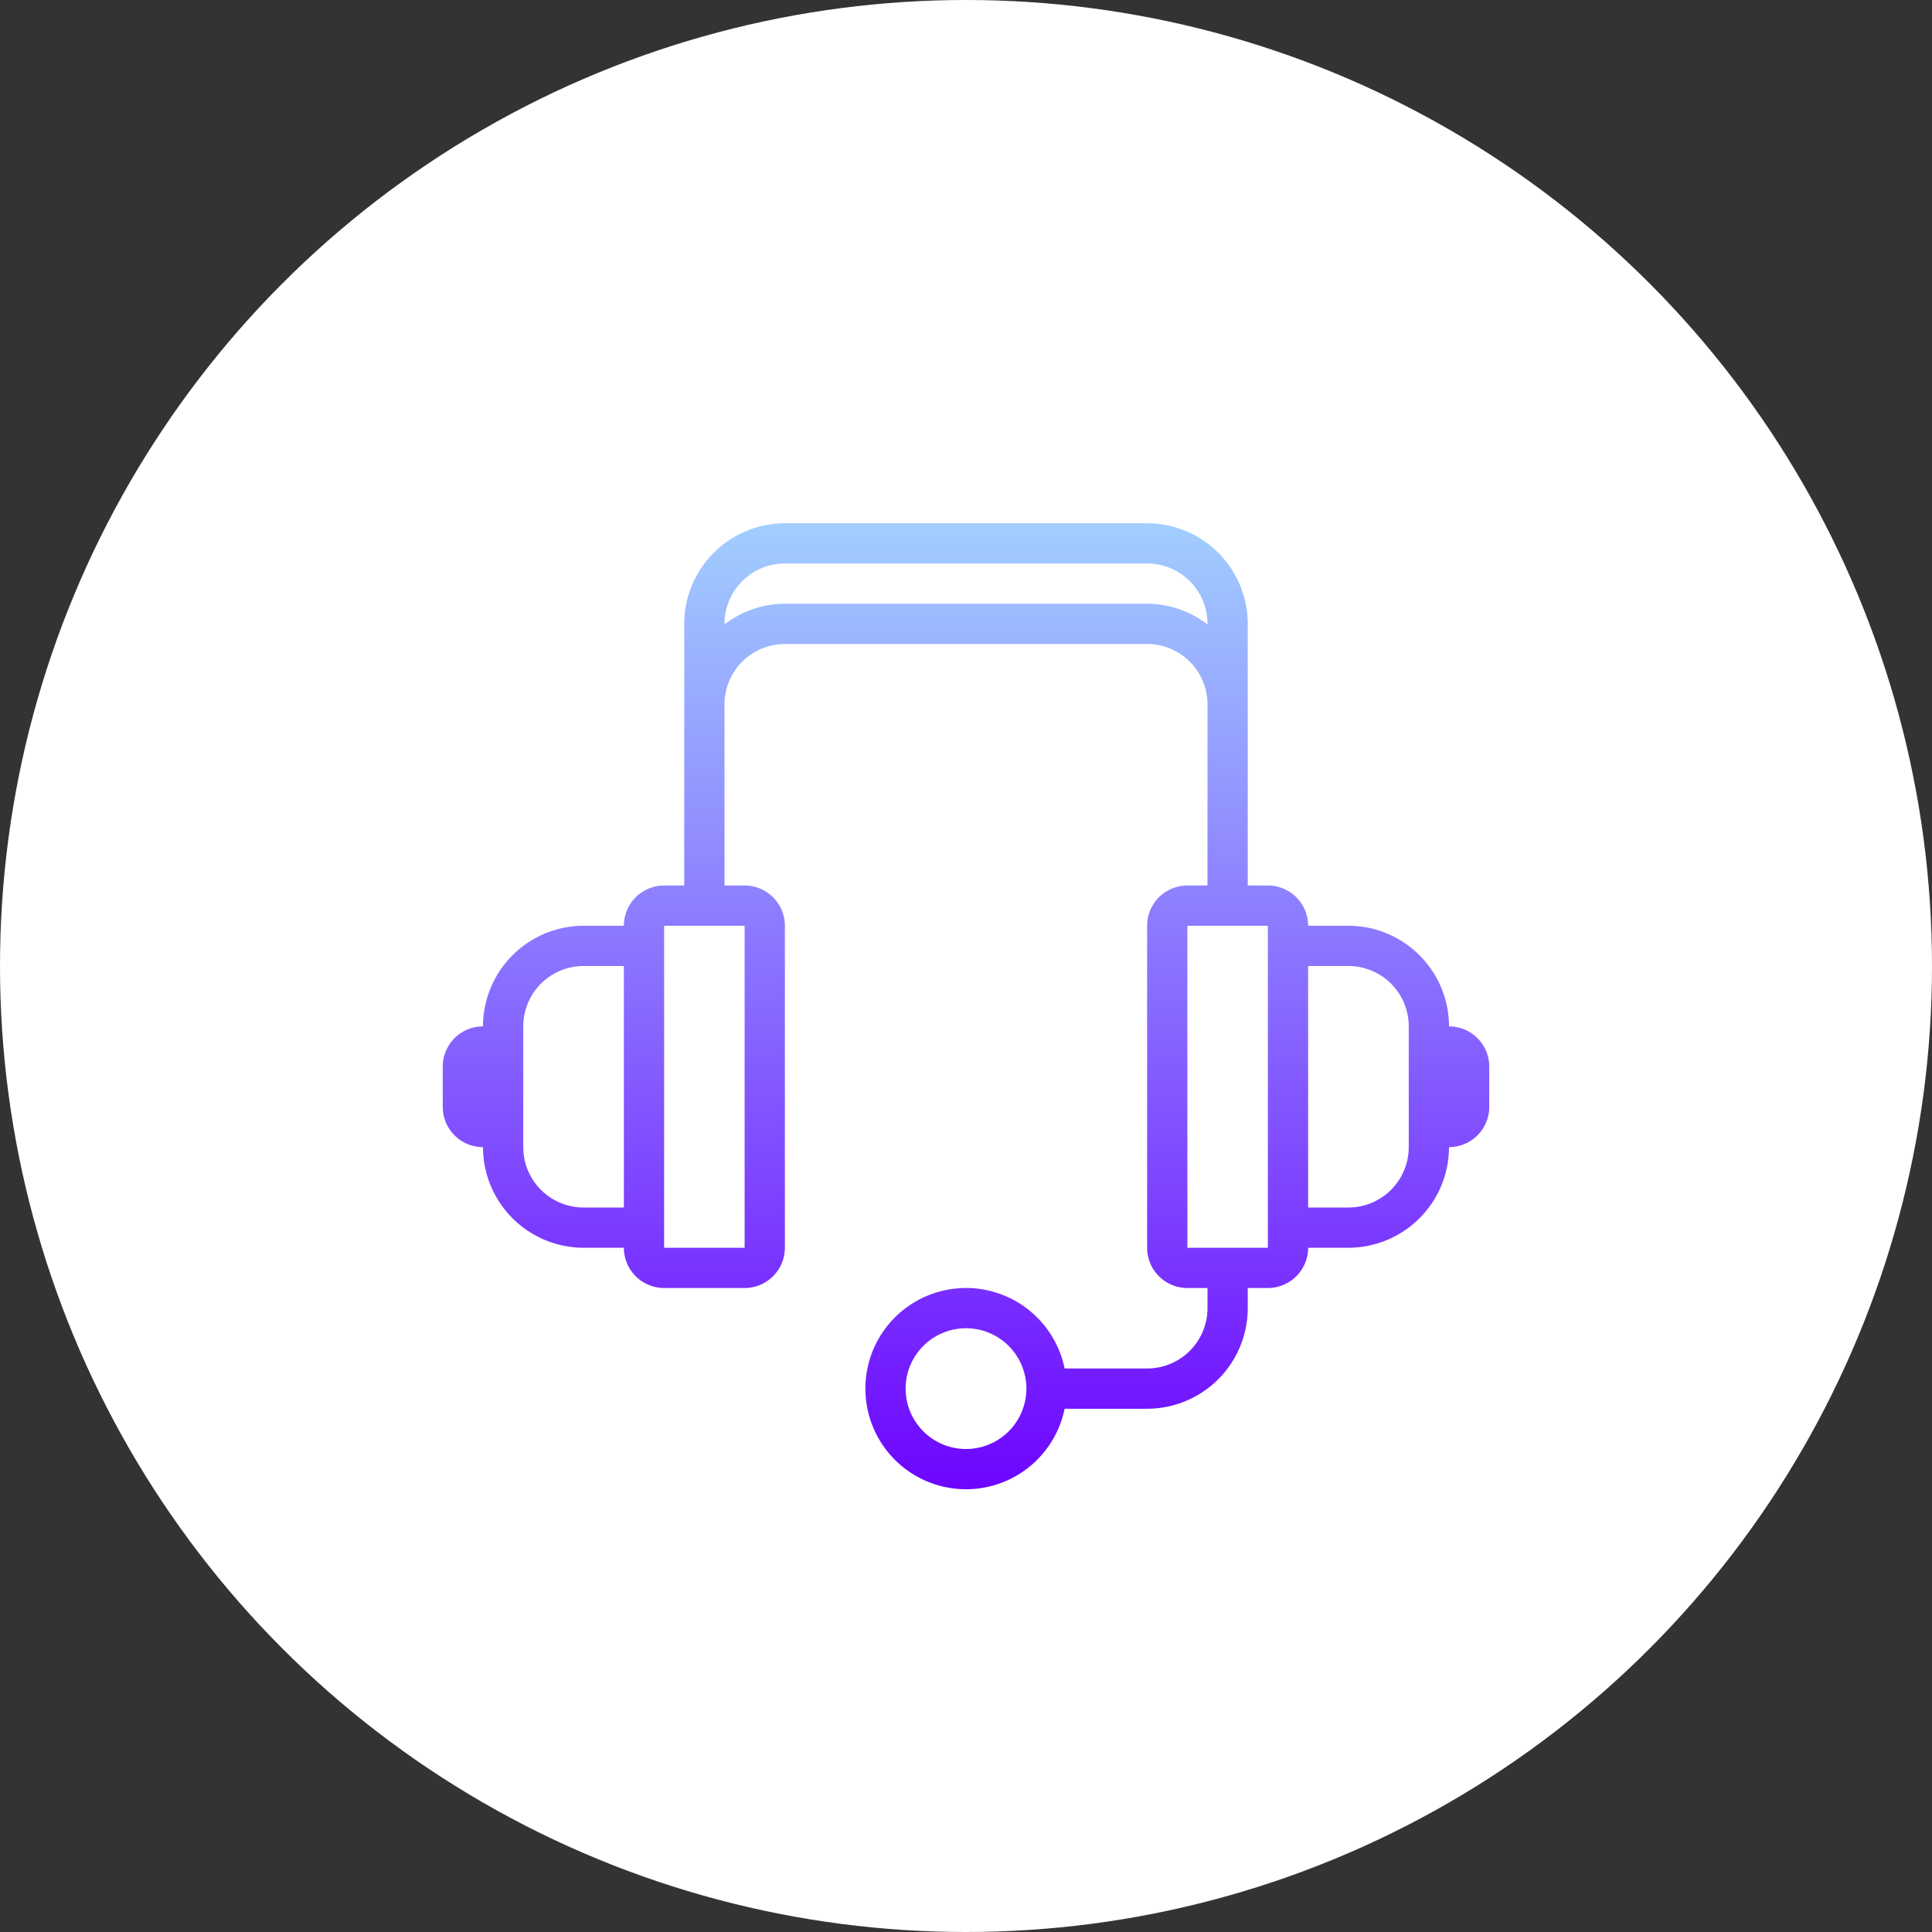 <?xml version="1.0" encoding="UTF-8"?> <svg xmlns="http://www.w3.org/2000/svg" xmlns:xlink="http://www.w3.org/1999/xlink" width="96" height="96" viewBox="0 0 96 96"><rect x="0" y="0" width="96" height="96" fill="#333333" stroke="none"/><defs><linearGradient id="linear-gradient" x1="0.5" y1="-0.005" x2="0.5" y2="1.021" gradientUnits="objectBoundingBox"><stop offset="0" stop-color="#a2d0ff"></stop><stop offset="1" stop-color="#6c00ff"></stop></linearGradient></defs><g id="Group_25093" data-name="Group 25093" transform="translate(-1138 -1705)"><g id="Group_24512" data-name="Group 24512" transform="translate(-54 1001)"><circle id="Ellipse_544" data-name="Ellipse 544" cx="48" cy="48" r="48" transform="translate(1192 704)" fill="#fff"></circle></g><g id="icons8-headset" transform="translate(1154 1723)"><path id="Path_34832" data-name="Path 34832" d="M56,33a5.006,5.006,0,0,0-5-5H49a2,2,0,0,0-2-2H46V13a5.006,5.006,0,0,0-5-5H23a5.006,5.006,0,0,0-5,5V26H17a2,2,0,0,0-2,2H13a5.006,5.006,0,0,0-5,5,2,2,0,0,0-2,2v2a2,2,0,0,0,2,2,5.006,5.006,0,0,0,5,5h2a2,2,0,0,0,2,2h4a2,2,0,0,0,2-2V28a2,2,0,0,0-2-2H20V17a3,3,0,0,1,3-3H41a3,3,0,0,1,3,3v9H43a2,2,0,0,0-2,2V44a2,2,0,0,0,2,2h1v1a3,3,0,0,1-3,3H36.9a5,5,0,1,0,0,2H41a5.006,5.006,0,0,0,5-5V46h1a2,2,0,0,0,2-2h2a5.006,5.006,0,0,0,5-5,2,2,0,0,0,2-2V35A2,2,0,0,0,56,33ZM13,42a3,3,0,0,1-3-3V33a3,3,0,0,1,3-3h2V42Zm8,2H17V28l4,0ZM41,12H23a4.948,4.948,0,0,0-3,1.026V13a3,3,0,0,1,3-3H41a3,3,0,0,1,3,3v.026A4.948,4.948,0,0,0,41,12ZM32,54a3,3,0,1,1,3-3A3,3,0,0,1,32,54ZM47,44H43V28h4Zm7-5a3,3,0,0,1-3,3H49V30h2a3,3,0,0,1,3,3Z" fill="url(#linear-gradient)"></path></g></g></svg> 